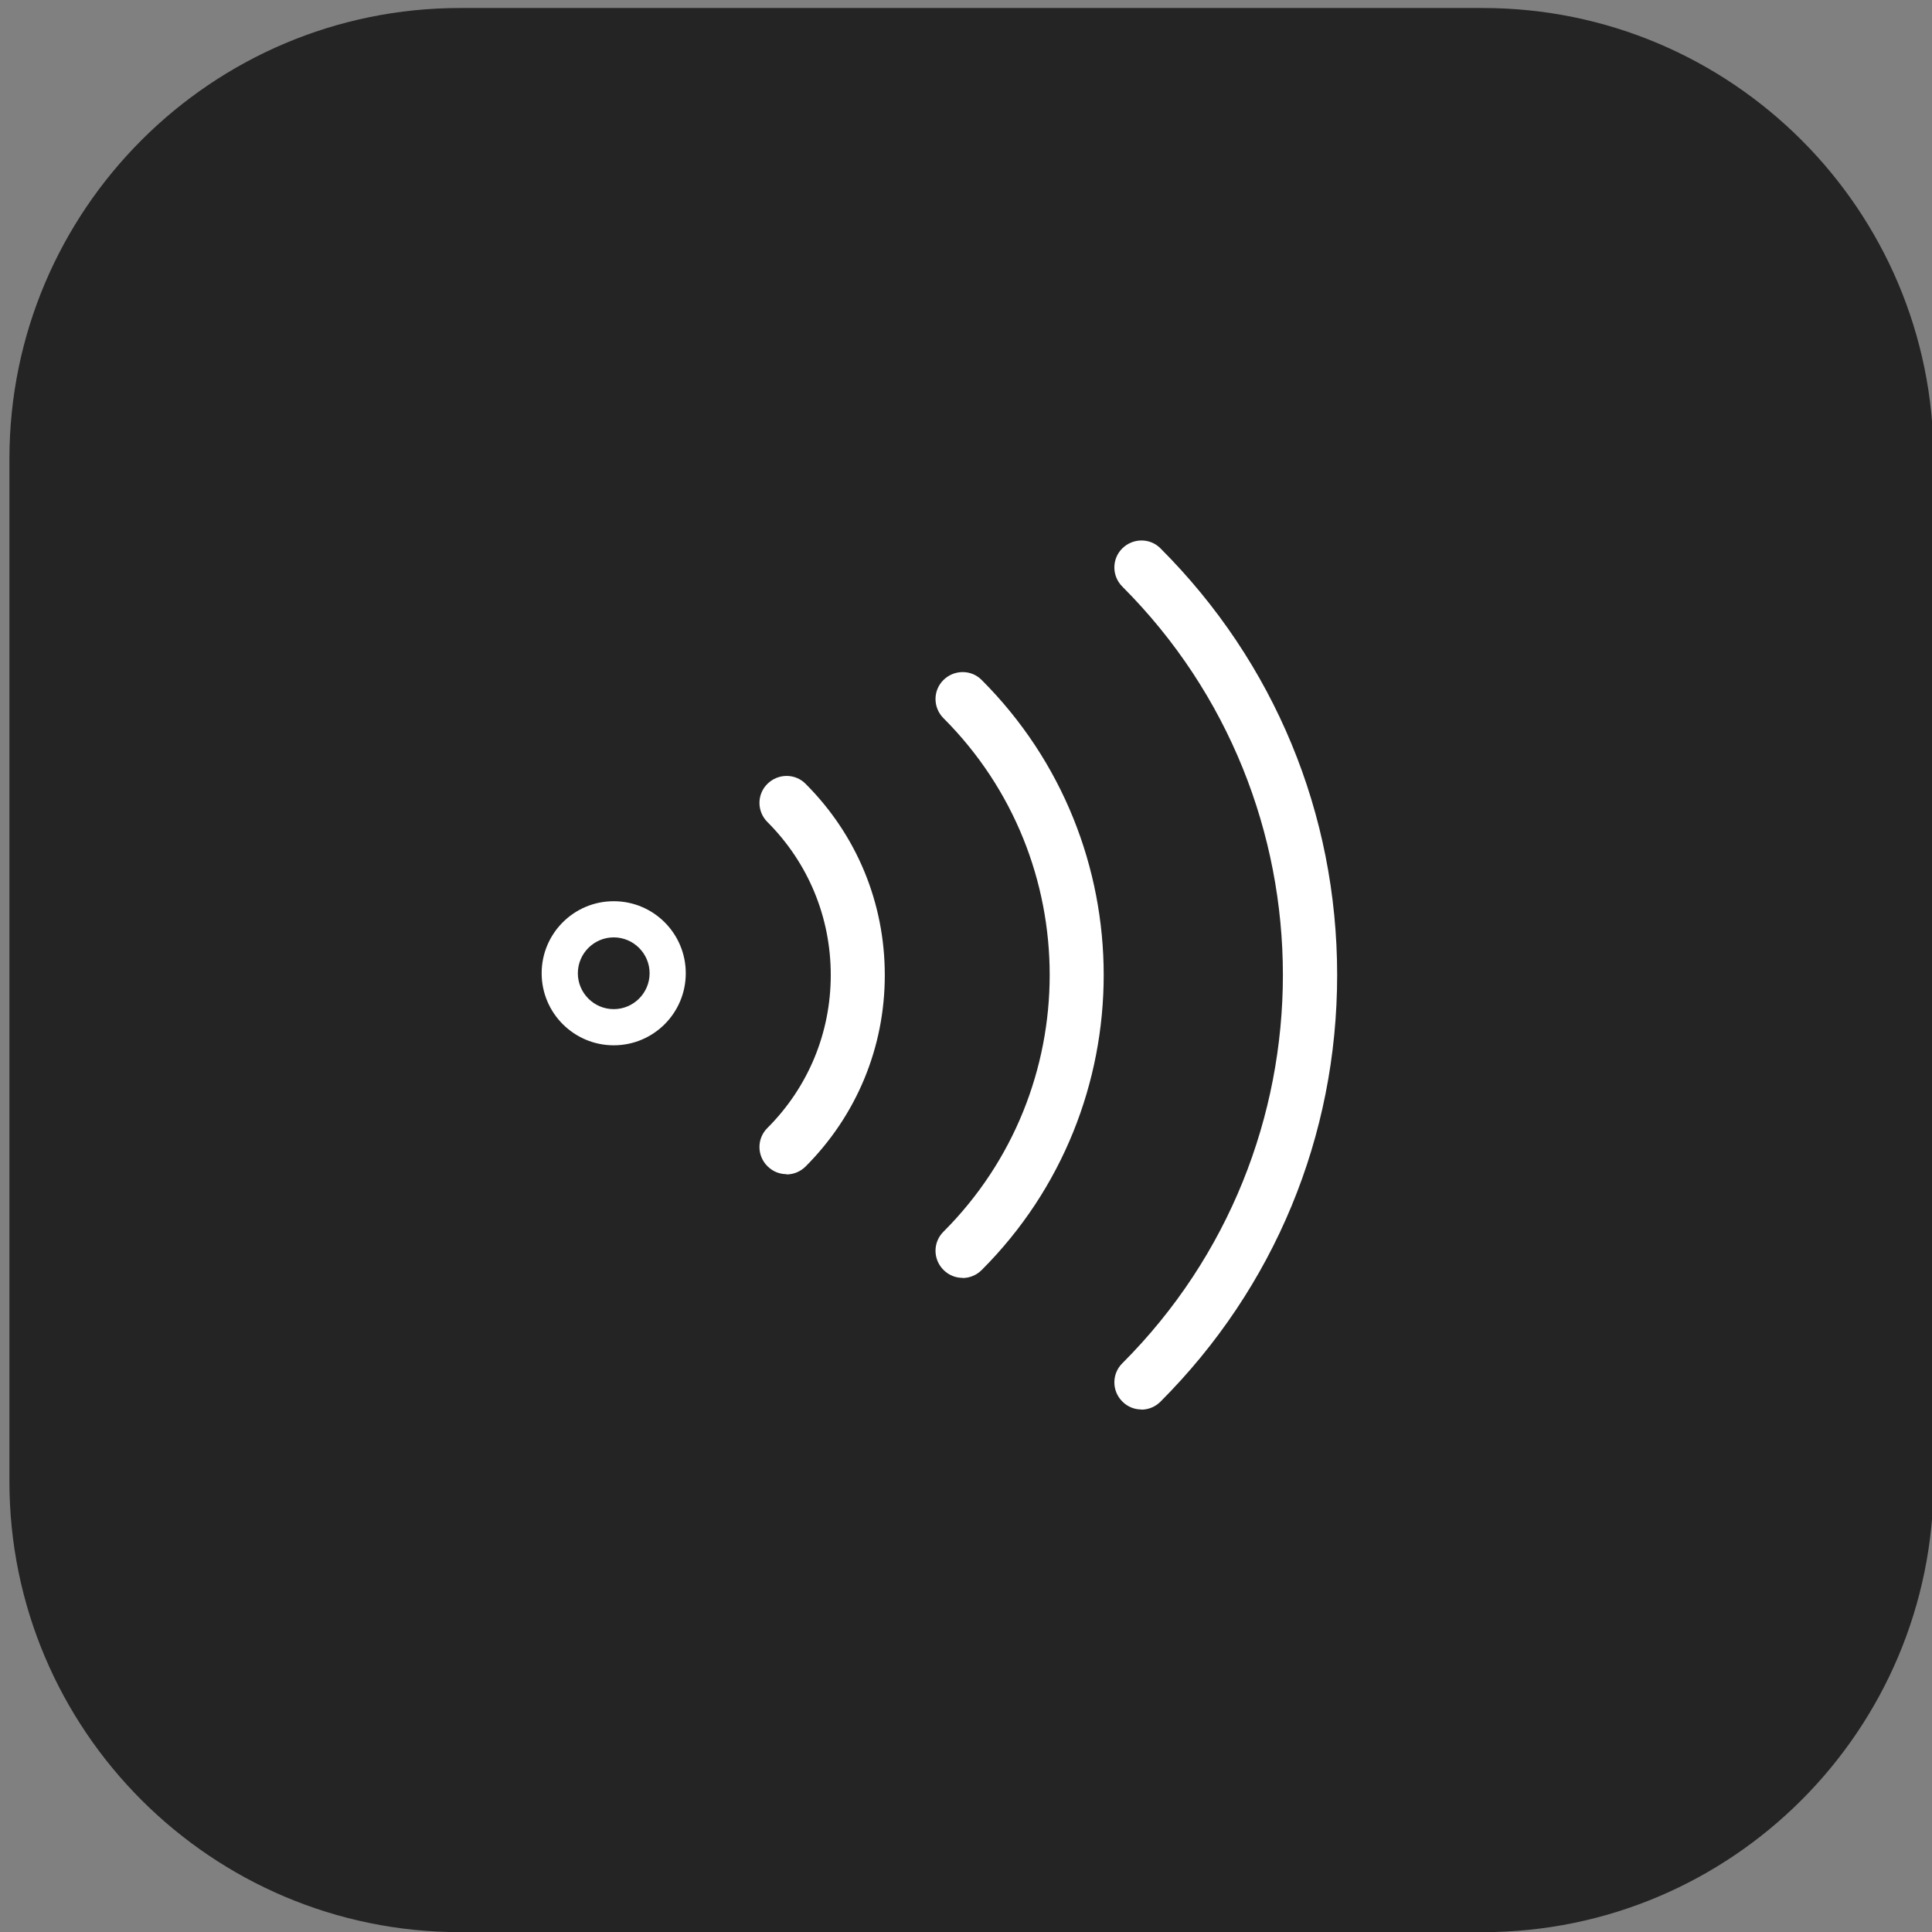 <svg width="64" height="64" viewBox="0 0 64 64" fill="none" xmlns="http://www.w3.org/2000/svg">
<rect x="0" y="0" width="64" height="64" fill="#808080" stroke="none"/>
<g id="Iconos-54 1" clip-path="url(#clip0_10156_13762)">
<path id="Vector" d="M15.244 0.265H49.121C57.359 0.265 64.053 6.953 64.053 15.196V49.073C64.053 57.311 57.364 64.005 49.121 64.005H15.244C7.006 64.005 0.312 57.316 0.312 49.073V15.192C0.317 6.953 7.006 0.265 15.244 0.265Z" fill="#242424"/>
<path id="Vector_2" d="M20.33 34.627C19.016 34.627 17.943 33.559 17.943 32.24C17.943 30.922 19.012 29.854 20.33 29.854C21.649 29.854 22.717 30.922 22.717 32.24C22.717 33.559 21.649 34.627 20.33 34.627ZM20.33 31.052C19.676 31.052 19.142 31.586 19.142 32.24C19.142 32.895 19.676 33.429 20.33 33.429C20.985 33.429 21.519 32.895 21.519 32.24C21.519 31.586 20.985 31.052 20.33 31.052Z" fill="white"/>
<path id="Vector_3" d="M26.057 38.896C25.826 38.896 25.6 38.809 25.422 38.631C25.07 38.28 25.07 37.712 25.422 37.365C26.774 36.013 27.52 34.214 27.52 32.298C27.52 30.383 26.774 28.584 25.422 27.231C25.07 26.88 25.07 26.312 25.422 25.966C25.773 25.619 26.341 25.614 26.687 25.966C28.381 27.66 29.31 29.907 29.31 32.303C29.31 34.7 28.376 36.947 26.687 38.641C26.514 38.814 26.283 38.905 26.052 38.905L26.057 38.896Z" fill="white"/>
<path id="Vector_4" d="M31.889 42.331C31.658 42.331 31.432 42.245 31.254 42.067C30.902 41.715 30.902 41.148 31.254 40.801C35.945 36.109 35.945 28.482 31.254 23.791C30.902 23.439 30.902 22.872 31.254 22.525C31.605 22.179 32.173 22.174 32.519 22.525C37.909 27.915 37.909 36.682 32.519 42.072C32.346 42.245 32.115 42.336 31.884 42.336L31.889 42.331Z" fill="white"/>
<path id="Vector_5" d="M37.813 46.691C37.582 46.691 37.356 46.605 37.178 46.426C36.827 46.075 36.827 45.507 37.178 45.161C44.271 38.068 44.271 26.524 37.178 19.431C36.827 19.08 36.827 18.512 37.178 18.166C37.529 17.819 38.097 17.814 38.443 18.166C42.216 21.938 44.295 26.957 44.295 32.298C44.295 37.64 42.216 42.654 38.443 46.431C38.27 46.605 38.039 46.696 37.808 46.696L37.813 46.691Z" fill="white"/>
</g>
<defs>
<clipPath id="clip0_10156_13762">
<rect width="64" height="64" fill="white"/>
</clipPath>
</defs>
</svg>
